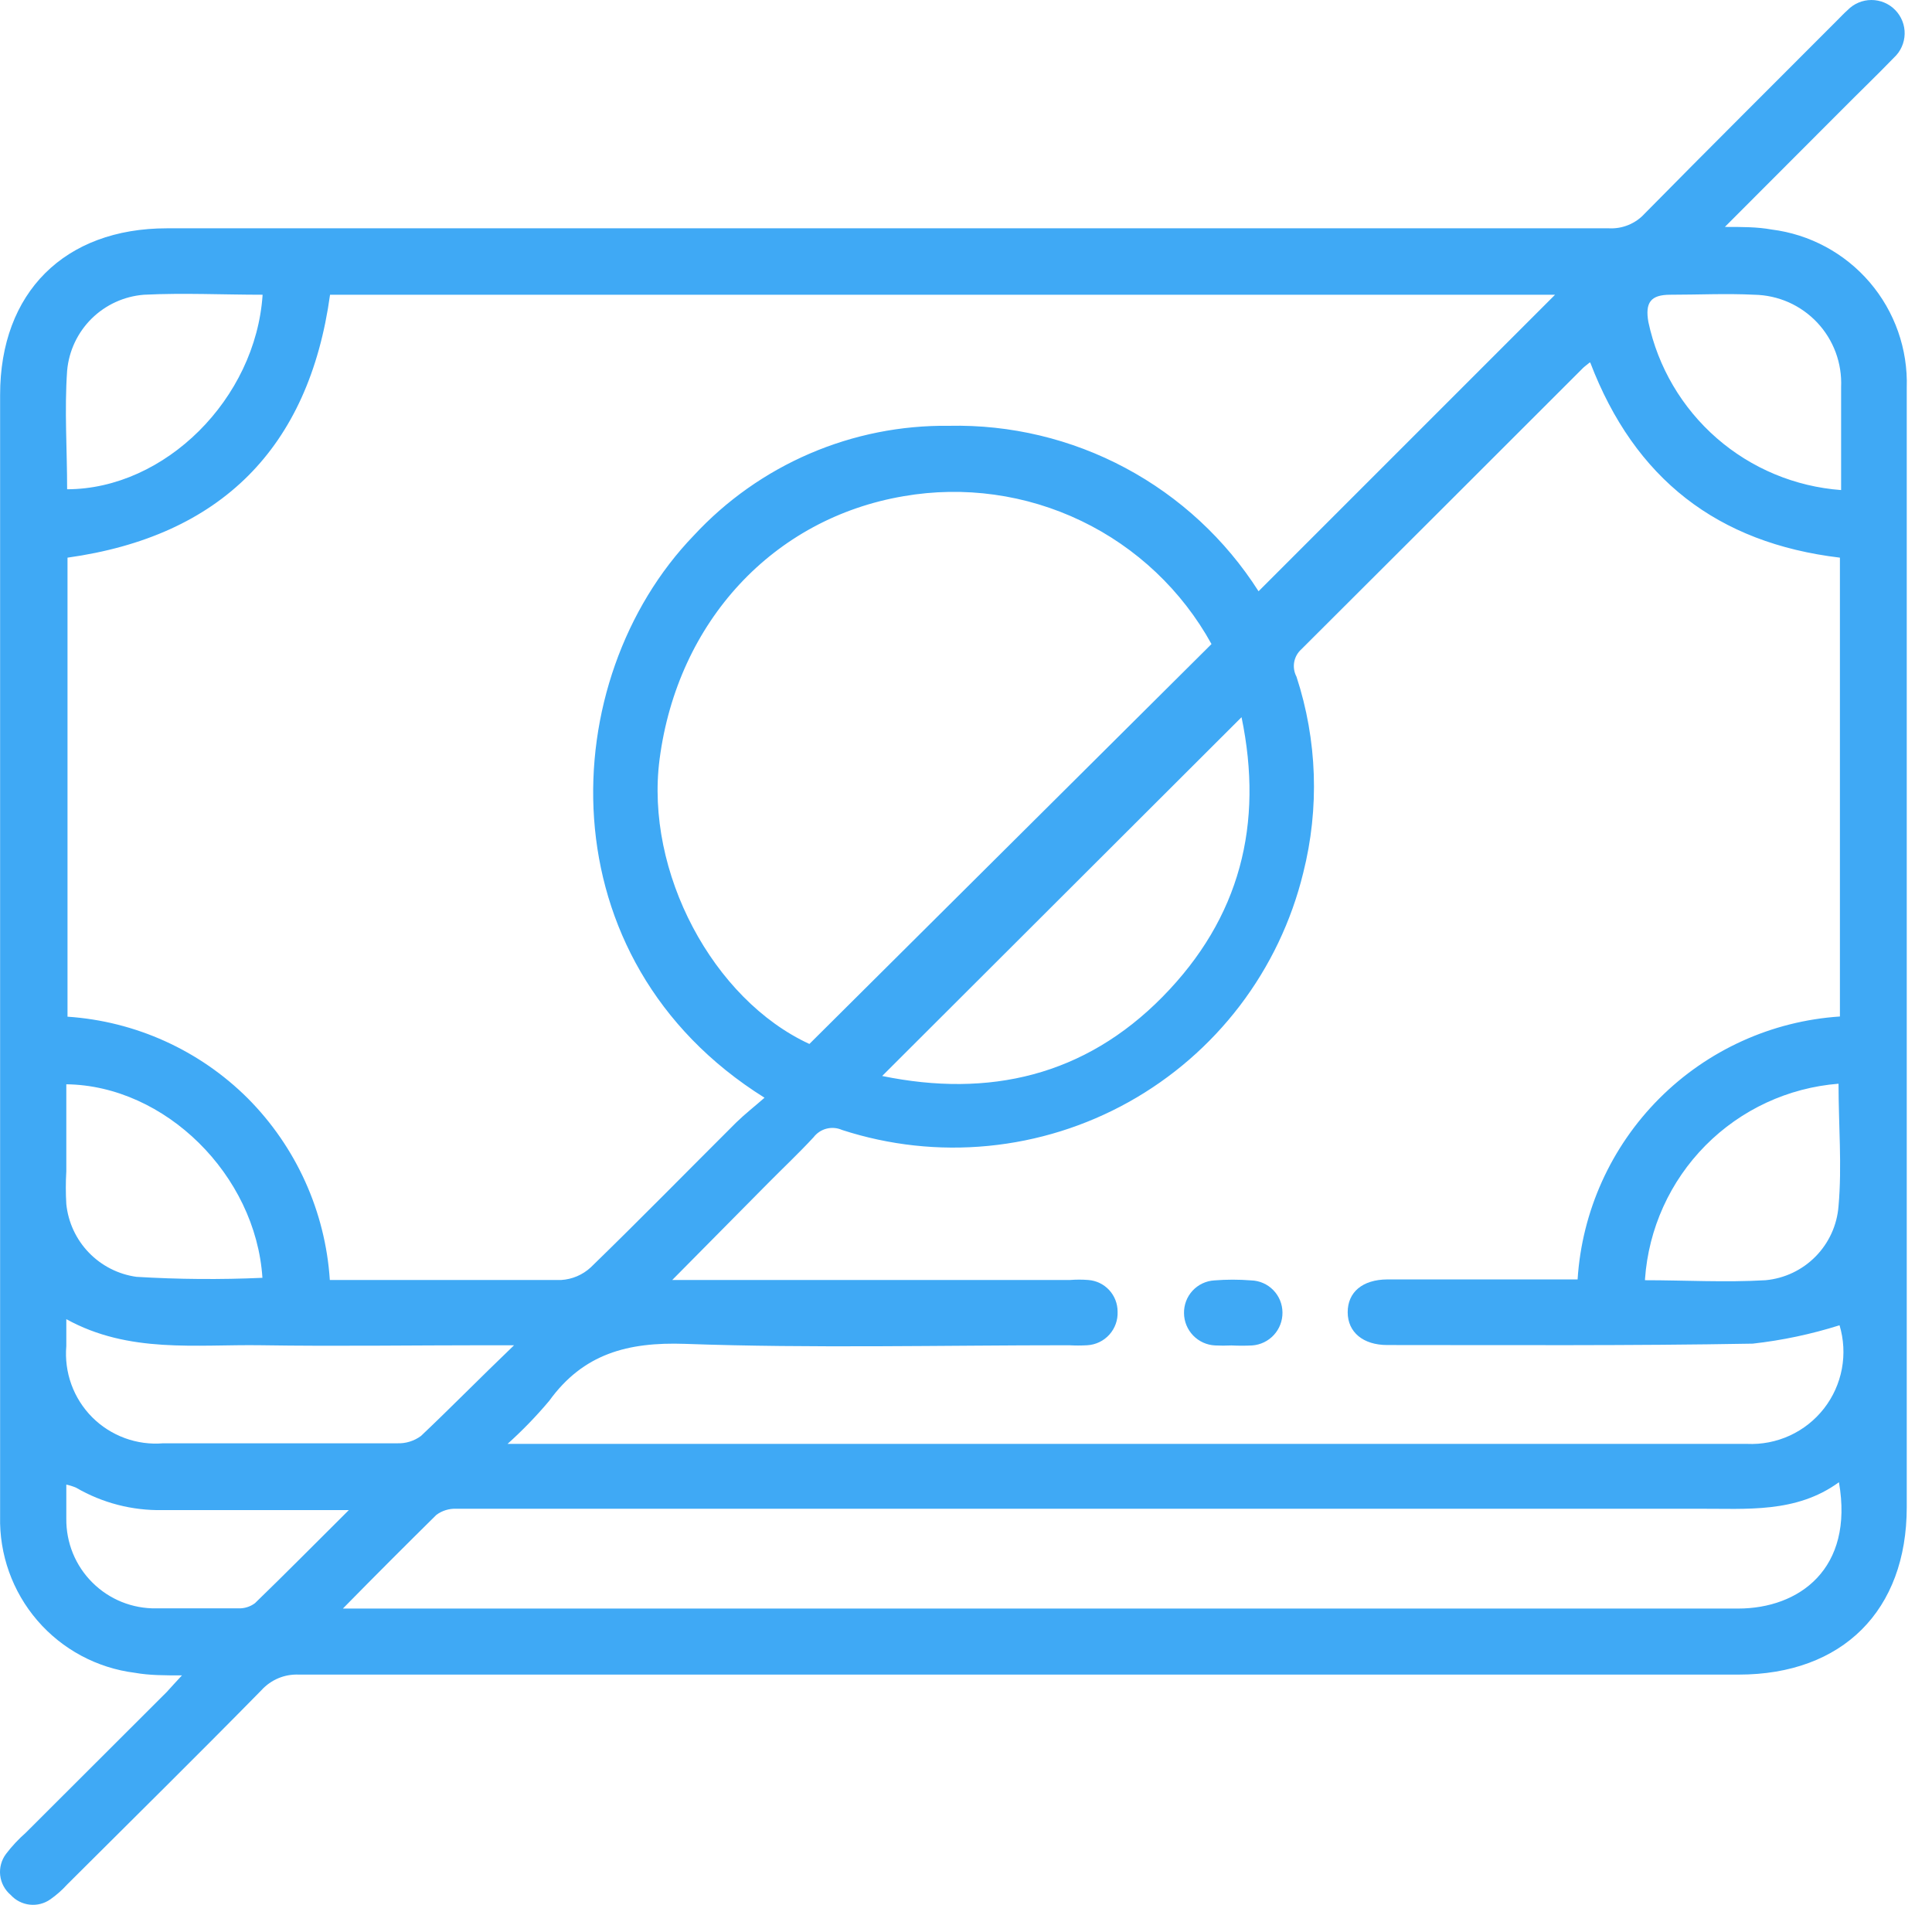 <?xml version="1.0" encoding="UTF-8"?> <svg xmlns="http://www.w3.org/2000/svg" width="71" height="70" viewBox="0 0 71 70" fill="none"> <path d="M6.687 61.568C6.041 61.568 5.489 61.568 4.958 61.473C3.566 61.299 2.288 60.614 1.373 59.551C0.457 58.487 -0.03 57.122 0.004 55.72C0.004 50.06 0.004 44.445 0.004 38.807C0.004 30.705 0.004 22.605 0.004 14.507C0.004 10.751 2.372 8.39 6.135 8.39C23.798 8.39 41.461 8.39 59.124 8.39C59.369 8.403 59.614 8.362 59.841 8.269C60.069 8.176 60.273 8.034 60.438 7.853C62.785 5.47 65.161 3.109 67.522 0.741C67.645 0.617 67.769 0.486 67.899 0.37C68.013 0.253 68.148 0.16 68.298 0.097C68.448 0.033 68.609 0 68.772 2.47619e-06C68.935 -0 69.097 0.032 69.247 0.095C69.397 0.158 69.533 0.25 69.647 0.367C69.761 0.483 69.85 0.621 69.91 0.772C69.97 0.924 69.999 1.086 69.995 1.249C69.991 1.411 69.955 1.572 69.888 1.72C69.822 1.869 69.726 2.003 69.606 2.114C68.967 2.775 68.292 3.421 67.638 4.082L63.388 8.339C64.034 8.339 64.579 8.339 65.103 8.434C66.506 8.609 67.794 9.302 68.713 10.377C69.632 11.452 70.117 12.832 70.072 14.246C70.072 21.544 70.072 28.84 70.072 36.134C70.072 42.551 70.072 48.968 70.072 55.385C70.072 59.185 67.71 61.539 63.897 61.539C46.258 61.539 28.619 61.539 10.981 61.539C10.724 61.528 10.467 61.573 10.23 61.672C9.993 61.772 9.78 61.922 9.608 62.112C7.268 64.495 4.857 66.871 2.467 69.254C2.282 69.458 2.075 69.641 1.849 69.799C1.629 69.954 1.36 70.023 1.092 69.993C0.825 69.964 0.577 69.838 0.396 69.639C0.179 69.457 0.04 69.199 0.007 68.918C-0.025 68.637 0.052 68.354 0.222 68.128C0.437 67.845 0.681 67.585 0.948 67.35L6.128 62.178C6.288 62.004 6.448 61.822 6.687 61.568ZM2.481 20.493V37.362C4.979 37.529 7.333 38.595 9.106 40.362C10.885 42.15 11.956 44.522 12.121 47.038C15.027 47.038 17.809 47.038 20.621 47.038C21.027 47.014 21.412 46.85 21.711 46.573C23.512 44.823 25.278 43.021 27.057 41.248C27.377 40.936 27.733 40.66 28.096 40.34C19.967 35.255 20.389 24.976 25.495 19.68C26.69 18.389 28.142 17.363 29.757 16.669C31.373 15.974 33.116 15.626 34.874 15.648C37.133 15.598 39.367 16.132 41.359 17.197C43.352 18.262 45.037 19.823 46.251 21.728L57.148 10.831H12.129C11.351 16.469 8.104 19.709 2.481 20.493ZM58.419 13.323C58.274 13.439 58.194 13.497 58.128 13.57C54.695 17.004 51.258 20.435 47.82 23.864C47.683 23.988 47.592 24.154 47.56 24.335C47.529 24.517 47.559 24.704 47.645 24.867C48.408 27.199 48.494 29.701 47.892 32.08C47.46 33.849 46.667 35.51 45.563 36.959C44.459 38.407 43.069 39.612 41.478 40.499C39.887 41.385 38.13 41.934 36.318 42.11C34.505 42.287 32.676 42.087 30.944 41.524C30.765 41.445 30.564 41.428 30.374 41.477C30.184 41.526 30.017 41.637 29.898 41.793C29.353 42.382 28.765 42.934 28.198 43.508L24.704 47.038H39.32C39.545 47.02 39.771 47.02 39.996 47.038C40.289 47.06 40.562 47.192 40.762 47.408C40.961 47.624 41.072 47.907 41.071 48.201C41.085 48.511 40.976 48.815 40.768 49.046C40.56 49.277 40.27 49.417 39.959 49.436C39.734 49.449 39.509 49.449 39.284 49.436C34.576 49.436 29.84 49.552 25.176 49.385C23.069 49.312 21.435 49.748 20.185 51.477C19.712 52.04 19.2 52.569 18.652 53.061H64.202C64.743 53.086 65.282 52.981 65.774 52.755C66.266 52.529 66.697 52.188 67.03 51.761C67.363 51.334 67.588 50.834 67.688 50.301C67.787 49.769 67.758 49.22 67.602 48.702C66.563 49.03 65.495 49.256 64.412 49.377C59.937 49.457 55.455 49.428 50.98 49.428C50.094 49.428 49.527 48.956 49.527 48.222C49.527 47.489 50.065 47.024 50.98 47.017H57.976C58.136 44.51 59.203 42.148 60.976 40.37C62.75 38.592 65.11 37.52 67.616 37.355V20.493C63.119 19.956 60.075 17.602 58.441 13.323H58.419ZM29.745 38.364L44.522 23.668C43.436 21.698 41.763 20.116 39.735 19.142C37.708 18.168 35.427 17.85 33.211 18.234C28.416 19.048 24.9 22.84 24.239 27.903C23.701 32.044 26.2 36.73 29.745 38.364ZM12.601 59.112H13.618C30.37 59.112 47.122 59.112 63.875 59.112C66.112 59.112 68.139 57.659 67.58 54.47C66.003 55.618 64.18 55.436 62.414 55.444C58.012 55.444 53.61 55.444 49.207 55.444C38.393 55.444 27.578 55.444 16.763 55.444C16.503 55.435 16.247 55.514 16.037 55.669C14.904 56.788 13.807 57.884 12.601 59.112ZM32.419 39.541C36.349 40.347 39.858 39.541 42.72 36.635C45.582 33.729 46.44 30.279 45.626 26.356L32.419 39.541ZM18.892 49.436H17.897C15.136 49.436 12.368 49.479 9.608 49.436C7.203 49.399 4.74 49.748 2.437 48.477C2.437 48.869 2.437 49.167 2.437 49.465C2.396 49.943 2.459 50.425 2.623 50.877C2.787 51.329 3.047 51.739 3.386 52.08C3.725 52.42 4.135 52.682 4.586 52.848C5.037 53.014 5.518 53.079 5.997 53.039C8.859 53.039 11.722 53.039 14.591 53.039C14.906 53.052 15.216 52.957 15.47 52.77C16.56 51.739 17.613 50.663 18.892 49.436ZM9.651 10.831C8.198 10.831 6.745 10.759 5.293 10.831C4.568 10.887 3.886 11.197 3.368 11.708C2.851 12.219 2.531 12.897 2.467 13.621C2.365 15.074 2.467 16.527 2.467 17.98C6.063 17.972 9.397 14.66 9.651 10.831ZM2.437 39.89C2.437 40.943 2.437 41.997 2.437 43.043C2.413 43.444 2.413 43.847 2.437 44.249C2.506 44.919 2.797 45.546 3.265 46.031C3.733 46.516 4.349 46.83 5.016 46.922C6.557 47.015 8.102 47.027 9.644 46.958C9.397 43.173 6.063 39.89 2.437 39.846V39.89ZM60.453 47.046C61.906 47.046 63.417 47.133 64.885 47.046C65.581 46.981 66.232 46.672 66.723 46.173C67.213 45.675 67.512 45.019 67.565 44.321C67.696 42.868 67.565 41.321 67.565 39.825C65.717 39.971 63.982 40.776 62.677 42.093C61.372 43.411 60.583 45.152 60.453 47.002V47.046ZM67.66 18.052C67.66 16.774 67.66 15.495 67.66 14.224C67.679 13.79 67.611 13.357 67.461 12.95C67.31 12.543 67.079 12.17 66.782 11.854C66.484 11.538 66.127 11.284 65.73 11.108C65.333 10.933 64.904 10.839 64.47 10.831C63.439 10.78 62.407 10.831 61.383 10.831C60.657 10.831 60.453 11.122 60.577 11.834C60.93 13.491 61.812 14.988 63.089 16.102C64.366 17.215 65.97 17.884 67.66 18.009V18.052ZM12.819 55.494H5.968C4.857 55.514 3.762 55.231 2.801 54.673C2.684 54.622 2.562 54.583 2.437 54.557C2.437 55.015 2.437 55.414 2.437 55.814C2.433 56.249 2.515 56.68 2.679 57.083C2.844 57.485 3.087 57.85 3.396 58.157C3.704 58.464 4.07 58.706 4.473 58.869C4.876 59.031 5.308 59.112 5.743 59.105C6.745 59.105 7.75 59.105 8.758 59.105C8.977 59.113 9.192 59.046 9.368 58.916C10.479 57.841 11.569 56.737 12.819 55.494Z" fill="#3FA9F5"></path> <path d="M45.255 49.443C45.055 49.453 44.853 49.453 44.653 49.443C44.347 49.428 44.059 49.297 43.847 49.077C43.635 48.857 43.515 48.564 43.512 48.259C43.506 47.953 43.618 47.657 43.825 47.432C44.032 47.208 44.318 47.072 44.623 47.053C45.076 47.017 45.53 47.017 45.982 47.053C46.288 47.062 46.579 47.19 46.793 47.41C47.007 47.629 47.128 47.923 47.13 48.23C47.134 48.536 47.022 48.832 46.815 49.057C46.608 49.283 46.323 49.421 46.018 49.443C45.764 49.456 45.51 49.456 45.255 49.443Z" fill="#3FA9F5"></path> </svg> 
